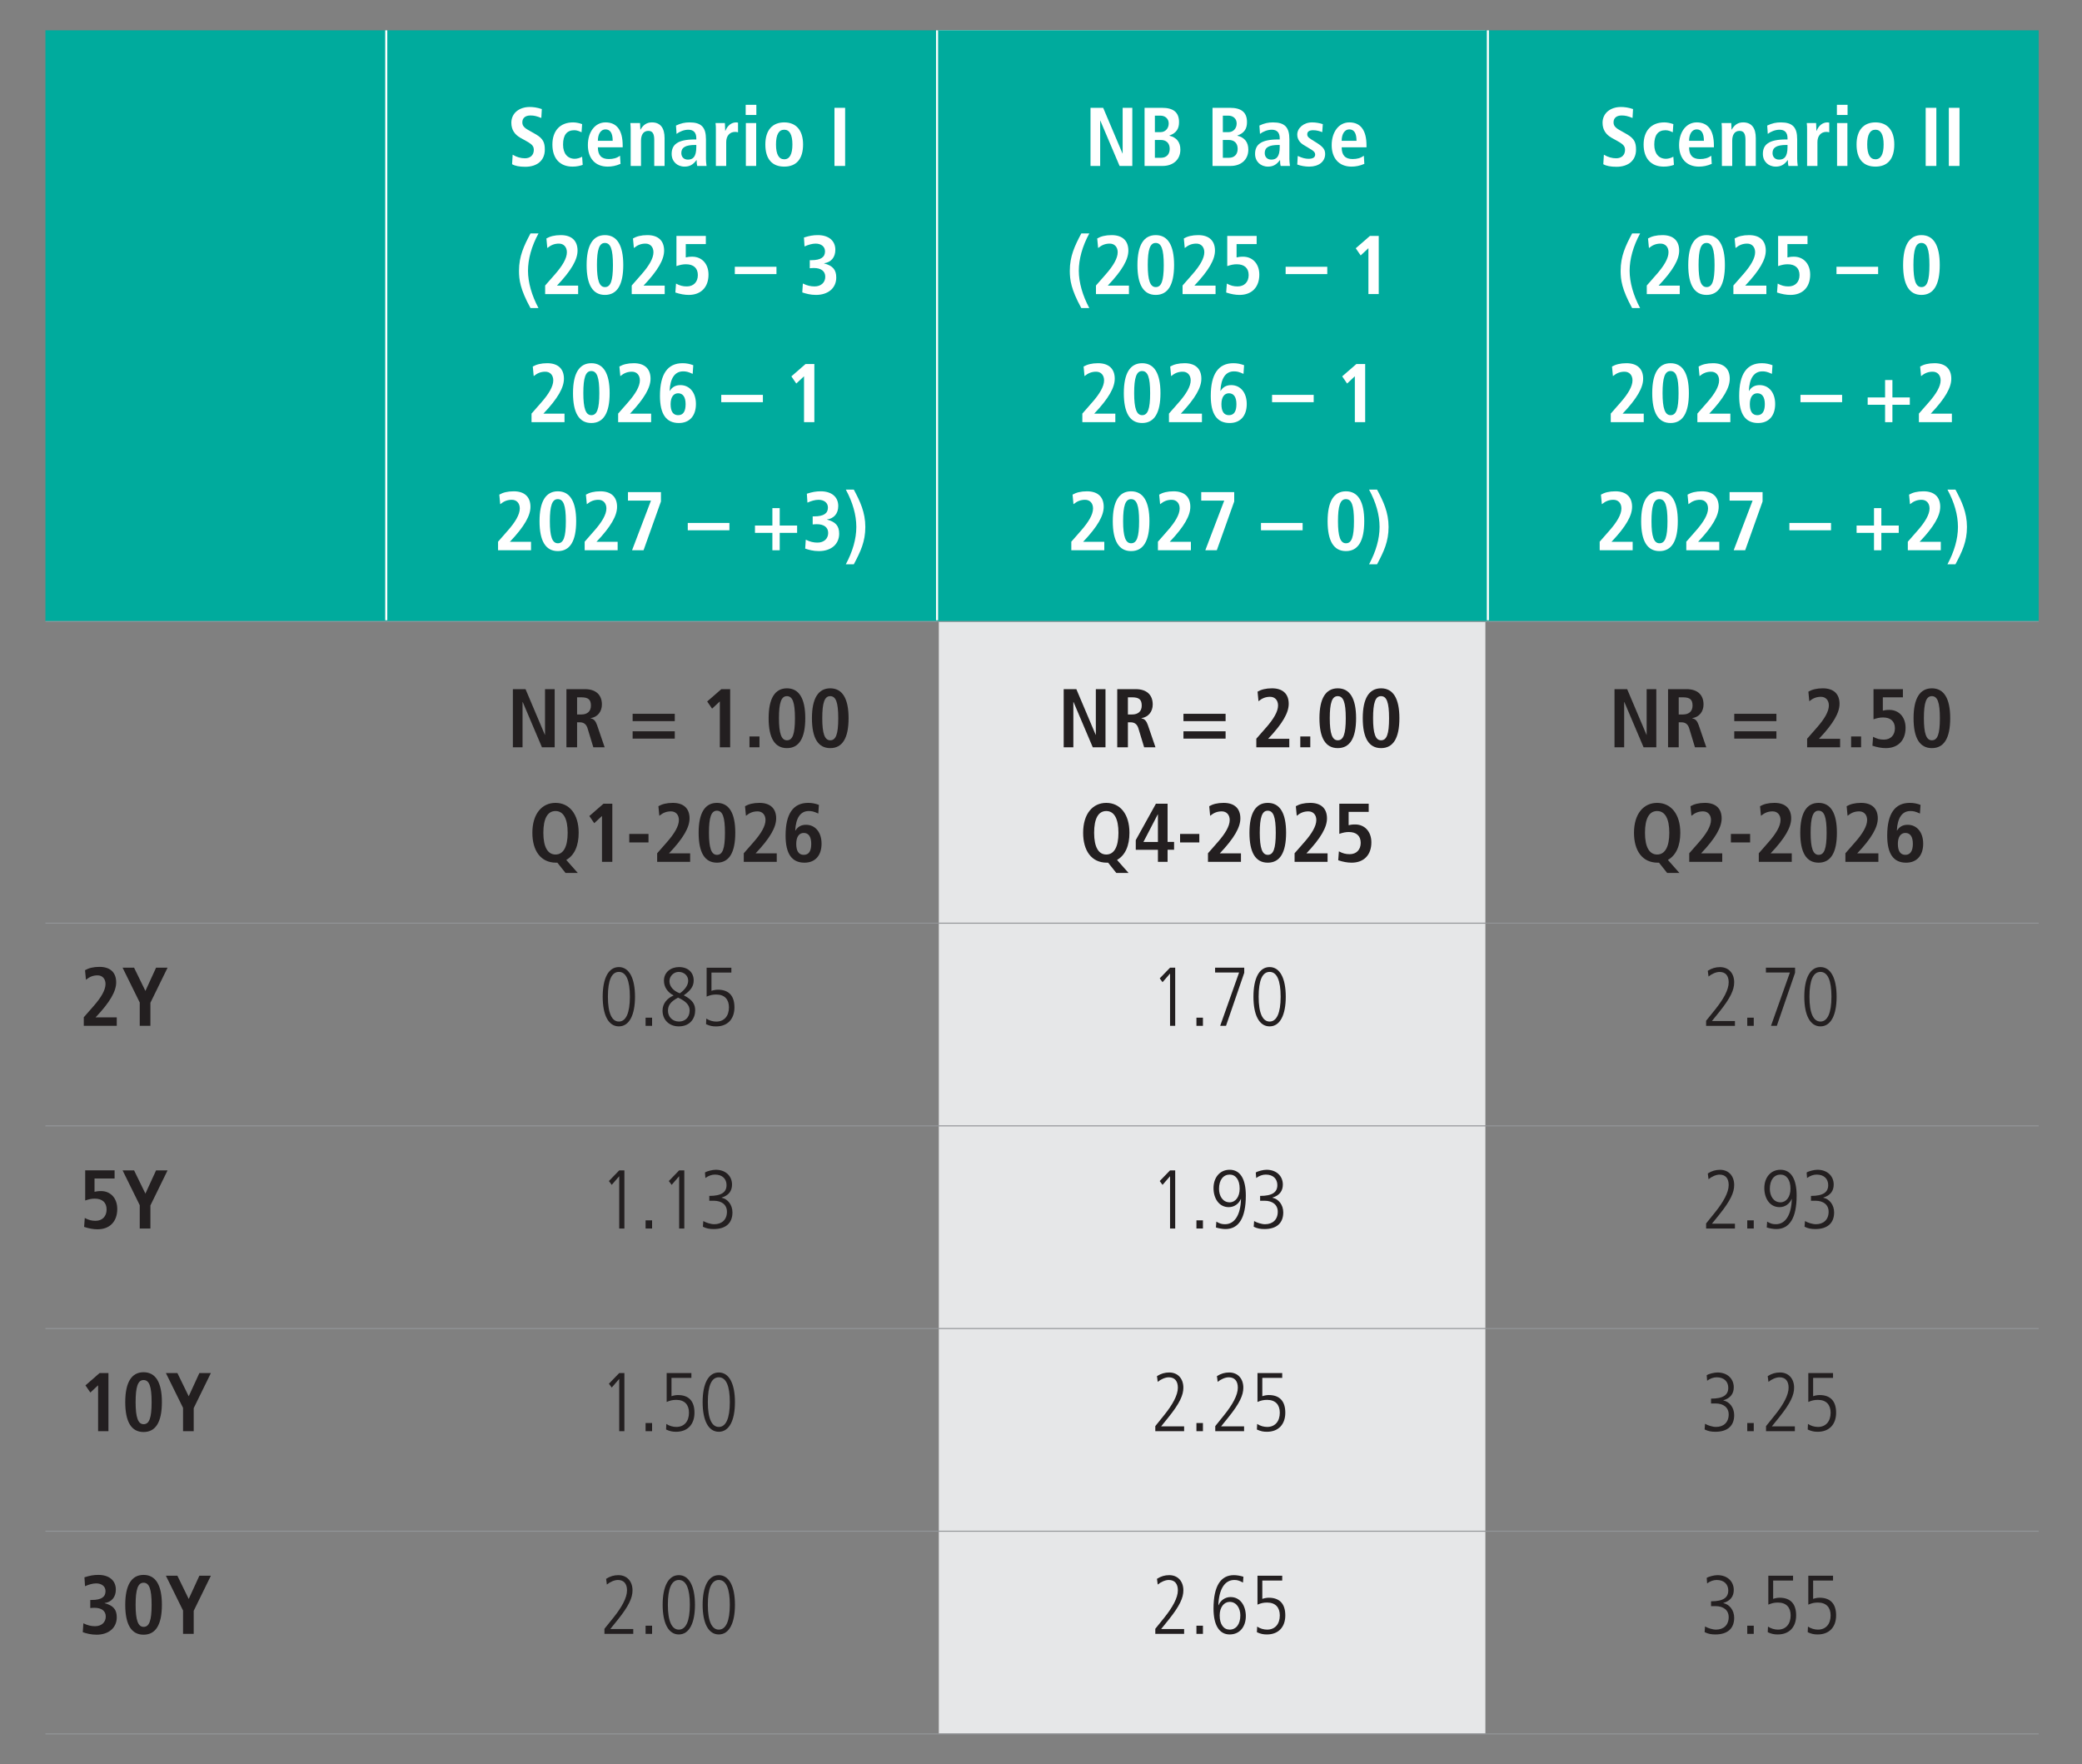 <?xml version="1.0" encoding="UTF-8"?>
<svg id="Top" xmlns="http://www.w3.org/2000/svg" version="1.1" viewBox="0 0 500 423.65">
  <rect x="0" y="0" width="500" height="423.65" fill="#808080" stroke="none"/>
  <!-- Generator: Adobe Illustrator 29.5.1, SVG Export Plug-In . SVG Version: 2.1.0 Build 141)  -->
  <defs>
    <style>
      .st0 {
        fill: #231f20;
      }

      .st1 {
        fill: #fff;
      }

      .st2 {
        stroke: #fff;
        stroke-width: .5px;
      }

      .st2, .st3 {
        fill: none;
        stroke-miterlimit: 10;
      }

      .st3 {
        stroke: #939598;
        stroke-width: .25px;
      }

      .st4 {
        fill: #e6e7e8;
      }

      .st5 {
        fill: #00ab9d;
      }
    </style>
  </defs>
  <rect class="st4" x="225.46" y="7.28" width="131.26" height="409.05"/>
  <path class="st5" d="M357.32,7.28h132.28v141.96h-132.28V7.28ZM225.04,7.28h132.28v141.96h-132.28V7.28ZM92.76,7.28h132.28v141.96H92.76V7.28ZM10.91,7.28h81.86v141.96H10.91V7.28Z"/>
  <line class="st3" x1="10.91" y1="221.69" x2="92.76" y2="221.69"/>
  <line class="st3" x1="92.76" y1="221.69" x2="225.04" y2="221.69"/>
  <line class="st3" x1="225.04" y1="221.69" x2="357.32" y2="221.69"/>
  <line class="st3" x1="357.32" y1="221.69" x2="489.6" y2="221.69"/>
  <line class="st3" x1="10.91" y1="270.36" x2="92.76" y2="270.36"/>
  <line class="st3" x1="92.76" y1="270.36" x2="225.04" y2="270.36"/>
  <line class="st3" x1="225.04" y1="270.36" x2="357.32" y2="270.36"/>
  <line class="st3" x1="357.32" y1="270.36" x2="489.6" y2="270.36"/>
  <line class="st3" x1="10.91" y1="319.03" x2="92.76" y2="319.03"/>
  <line class="st3" x1="92.76" y1="319.03" x2="225.04" y2="319.03"/>
  <line class="st3" x1="225.04" y1="319.03" x2="357.32" y2="319.03"/>
  <line class="st3" x1="357.32" y1="319.03" x2="489.6" y2="319.03"/>
  <line class="st3" x1="10.91" y1="367.7" x2="92.76" y2="367.7"/>
  <line class="st3" x1="92.76" y1="367.7" x2="225.04" y2="367.7"/>
  <line class="st3" x1="225.04" y1="367.7" x2="357.32" y2="367.7"/>
  <line class="st3" x1="357.32" y1="367.7" x2="489.6" y2="367.7"/>
  <line class="st3" x1="10.91" y1="416.37" x2="92.76" y2="416.37"/>
  <line class="st3" x1="92.76" y1="416.37" x2="225.04" y2="416.37"/>
  <line class="st3" x1="225.04" y1="416.37" x2="357.32" y2="416.37"/>
  <line class="st3" x1="357.32" y1="416.37" x2="489.6" y2="416.37"/>
  <line class="st2" x1="92.76" y1="148.95" x2="92.76" y2="7.28"/>
  <line class="st2" x1="225.04" y1="148.95" x2="225.04" y2="7.28"/>
  <line class="st2" x1="357.32" y1="148.95" x2="357.32" y2="7.28"/>
  <line class="st3" x1="10.91" y1="149.24" x2="92.76" y2="149.24"/>
  <line class="st3" x1="92.76" y1="149.24" x2="225.04" y2="149.24"/>
  <line class="st3" x1="225.04" y1="149.24" x2="357.32" y2="149.24"/>
  <line class="st3" x1="357.32" y1="149.24" x2="489.6" y2="149.24"/>
  <g>
    <path class="st1" d="M123.12,37.15c.94.58,1.96.86,2.94.86,1.32,0,2.14-.78,2.14-2.04s-.96-1.6-3.26-2.9c-1.28-.74-2.14-1.86-2.14-3.58,0-2.36,1.94-3.8,4.42-3.8.82,0,1.78.12,2.9.5l-.12,2.14c-1.14-.46-1.76-.6-2.62-.6-1.22,0-1.94.62-1.94,1.64,0,1.4,1.3,1.7,3.34,2.94,1.68,1.02,2.06,1.96,2.06,3.62,0,2.56-1.8,4.12-4.7,4.12-1.38,0-2.46-.2-3.16-.62l.14-2.28Z"/>
    <path class="st1" d="M139.94,39.59c-.64.24-1.48.42-2.44.42-3.1,0-4.84-2.02-4.84-5.3s1.82-5.32,4.98-5.32c.7,0,1.54.18,2.16.42l-.14,1.96c-.48-.24-1.08-.5-1.74-.5-1.78,0-2.7,1.14-2.7,3.46,0,2.14,1.08,3.4,2.82,3.4.54,0,1.3-.22,1.76-.5l.14,1.96Z"/>
    <path class="st1" d="M149.02,39.35c-1.1.48-2.1.66-3.08.66-3.02,0-4.76-2.02-4.76-5.16s1.7-5.46,4.24-5.46c2.7,0,4.12,1.88,4.12,5.56v.42h-5.96c0,1.94.88,2.82,2.62,2.82,1.06,0,1.94-.22,2.7-.8l.12,1.96ZM147.14,33.81c0-1.8-.56-2.74-1.74-2.74-1.06,0-1.82,1.04-1.82,2.74h3.56Z"/>
    <path class="st1" d="M157.12,39.85v-6.26c0-1.44-.38-2.16-1.42-2.16-1.18,0-1.76.94-1.76,2.36v6.06h-2.48v-8.76c0-.34-.02-1.06-.08-1.54h2.32l.02.28c.02.22.06,1,.06,1.3h.04c.66-1.18,1.54-1.74,2.74-1.74,2.08,0,3.04,1.4,3.04,3.78v6.68h-2.48Z"/>
    <path class="st1" d="M167.44,39.85c-.1-.38-.14-.74-.14-1.4h-.04c-.82,1.12-1.68,1.56-2.86,1.56-1.8,0-3.1-1.26-3.1-3.04,0-2.22,1.38-3.48,5.52-3.48h.4v-.28c0-1.42-.7-2.06-1.92-2.06-1,0-2.1.44-2.82,1l-.14-2c1.2-.56,2.12-.76,3.26-.76,2.82,0,3.94,1.16,3.94,4.04v4.72c0,.42.04,1.04.14,1.7h-2.24ZM167.22,34.81h-.26c-2.32,0-3.34.58-3.34,1.94,0,.94.6,1.58,1.58,1.58,1.2,0,2.02-.64,2.02-3.04v-.48Z"/>
    <path class="st1" d="M171.92,39.85v-8.78c0-.3,0-1.04-.08-1.52h2.24l.02.34c.02.34.06,1.2.06,1.54h.04c.5-1.3,1.48-2.04,2.62-2.04.08,0,.28.02.42.06v2.32c-.24-.06-.46-.1-.7-.1-1.28,0-2.14.94-2.14,2.46v5.72h-2.48Z"/>
    <path class="st1" d="M179.08,27.61v-2.44h2.56v2.44h-2.56ZM179.12,39.85v-10.3h2.48v10.3h-2.48Z"/>
    <path class="st1" d="M183.8,34.69c0-3.5,1.76-5.3,4.54-5.3s4.52,1.82,4.52,5.3-1.6,5.32-4.52,5.32-4.54-1.82-4.54-5.32ZM190.3,34.69c0-2.32-.66-3.54-1.96-3.54s-1.98,1.16-1.98,3.54.68,3.56,1.98,3.56,1.96-1.22,1.96-3.56Z"/>
    <path class="st1" d="M200.4,39.85v-13.96h2.56v13.96h-2.56Z"/>
  </g>
  <g>
    <path class="st1" d="M127.4,73.98c-2.48-4.52-2.76-6.8-2.76-8.96,0-3.5,1.18-5.98,2.76-8.96h1.92c-1.66,3.04-2.52,6.18-2.52,8.96s.9,5.94,2.52,8.96h-1.92Z"/>
    <path class="st1" d="M130.92,70.62v-2.06l2.42-2.76c1.68-1.92,2.8-3.74,2.8-5.22,0-1.28-.78-2.08-1.9-2.08-1.06,0-1.9.32-2.8,1.06l-.22-2.3c.86-.5,1.98-.8,3.46-.8,2.66,0,4.02,1.4,4.02,3.72,0,2.1-1.42,4.7-4.94,8.4h5.08v2.04h-7.92Z"/>
    <path class="st1" d="M140.88,63.64c0-4.74,1.5-7.18,4.4-7.18s4.4,2.44,4.4,7.18-1.46,7.18-4.4,7.18-4.4-2.44-4.4-7.18ZM147.2,63.64c0-3.84-.58-5.3-1.94-5.3s-1.9,1.62-1.9,5.3.58,5.3,1.92,5.3,1.92-1.44,1.92-5.3Z"/>
    <path class="st1" d="M151.71,70.62v-2.06l2.42-2.76c1.68-1.92,2.8-3.74,2.8-5.22,0-1.28-.78-2.08-1.9-2.08-1.06,0-1.9.32-2.8,1.06l-.22-2.3c.86-.5,1.98-.8,3.46-.8,2.66,0,4.02,1.4,4.02,3.72,0,2.1-1.42,4.7-4.94,8.4h5.08v2.04h-7.92Z"/>
    <path class="st1" d="M162.35,68.1c.94.5,1.64.68,2.6.68,1.6,0,2.64-1.06,2.64-2.72s-1.02-2.6-2.84-2.6c-.74,0-1.36.12-2.3.44v-7.24h7.06v1.96h-4.82v3.2c.38-.1.86-.18,1.56-.18,2.3,0,3.9,1.72,3.9,4.3,0,3.02-1.8,4.88-4.74,4.88-1.02,0-2.1-.2-3.22-.58l.16-2.14Z"/>
    <path class="st1" d="M176.47,65.82v-1.76h10v1.76h-10Z"/>
    <path class="st1" d="M192.81,68.08c1.04.52,1.92.7,2.82.7,1.54,0,2.56-.94,2.56-2.32s-1.06-2.1-2.72-2.1c-.28,0-.68.02-1,.06v-1.94h.36c2.38,0,3.3-.78,3.3-2.12,0-1.18-.96-1.86-2.26-1.86-.82,0-1.78.28-2.66.68l-.14-2.14c1.3-.42,2.22-.58,3.34-.58,2.58,0,4.2,1.34,4.2,3.52,0,1.84-1.04,3-2.7,3.24v.04c2.12.54,2.92,1.56,2.92,3.38,0,2.56-1.98,4.18-4.86,4.18-1.34,0-2.42-.3-3.3-.6l.14-2.14Z"/>
  </g>
  <g>
    <path class="st1" d="M127.65,101.38v-2.06l2.42-2.76c1.68-1.92,2.8-3.74,2.8-5.22,0-1.28-.78-2.08-1.9-2.08-1.06,0-1.9.32-2.8,1.06l-.22-2.3c.86-.5,1.98-.8,3.46-.8,2.66,0,4.02,1.4,4.02,3.72,0,2.1-1.42,4.7-4.94,8.4h5.08v2.04h-7.92Z"/>
    <path class="st1" d="M137.61,94.4c0-4.74,1.5-7.18,4.4-7.18s4.4,2.44,4.4,7.18-1.46,7.18-4.4,7.18-4.4-2.44-4.4-7.18ZM143.93,94.4c0-3.84-.58-5.3-1.94-5.3s-1.9,1.62-1.9,5.3.58,5.3,1.92,5.3,1.92-1.44,1.92-5.3Z"/>
    <path class="st1" d="M148.45,101.38v-2.06l2.42-2.76c1.68-1.92,2.8-3.74,2.8-5.22,0-1.28-.78-2.08-1.9-2.08-1.06,0-1.9.32-2.8,1.06l-.22-2.3c.86-.5,1.98-.8,3.46-.8,2.66,0,4.02,1.4,4.02,3.72,0,2.1-1.42,4.7-4.94,8.4h5.08v2.04h-7.92Z"/>
    <path class="st1" d="M160.85,93.88c.58-.94,1.38-1.4,2.56-1.4,2.14,0,3.72,1.72,3.72,4.54s-1.52,4.56-4.1,4.56c-3.02,0-4.54-2.1-4.54-6.52,0-5.2,1.82-7.84,5.42-7.84.94,0,1.72.16,2.58.48l-.14,2.08c-1.14-.52-1.6-.6-2.3-.6-2,0-3.1,1.68-3.24,4.66l.04.04ZM164.65,97.06c0-1.66-.6-2.62-1.8-2.62-1.1,0-1.8.92-1.8,2.62s.58,2.64,1.8,2.64c1.28,0,1.8-.98,1.8-2.64Z"/>
    <path class="st1" d="M173.21,96.58v-1.76h10v1.76h-10Z"/>
    <path class="st1" d="M193.09,101.38v-11.02l-1.86,1.74-1.18-1.72,3.4-2.96h2.12v13.96h-2.48Z"/>
  </g>
  <g>
    <path class="st1" d="M119.61,132.14v-2.06l2.42-2.76c1.68-1.92,2.8-3.74,2.8-5.22,0-1.28-.78-2.08-1.9-2.08-1.06,0-1.9.32-2.8,1.06l-.22-2.3c.86-.5,1.98-.8,3.46-.8,2.66,0,4.02,1.4,4.02,3.72,0,2.1-1.42,4.7-4.94,8.4h5.08v2.04h-7.92Z"/>
    <path class="st1" d="M129.57,125.16c0-4.74,1.5-7.18,4.4-7.18s4.4,2.44,4.4,7.18-1.46,7.18-4.4,7.18-4.4-2.44-4.4-7.18ZM135.89,125.16c0-3.84-.58-5.3-1.94-5.3s-1.9,1.62-1.9,5.3.58,5.3,1.92,5.3,1.92-1.44,1.92-5.3Z"/>
    <path class="st1" d="M140.41,132.14v-2.06l2.42-2.76c1.68-1.92,2.8-3.74,2.8-5.22,0-1.28-.78-2.08-1.9-2.08-1.06,0-1.9.32-2.8,1.06l-.22-2.3c.86-.5,1.98-.8,3.46-.8,2.66,0,4.02,1.4,4.02,3.72,0,2.1-1.42,4.7-4.94,8.4h5.08v2.04h-7.92Z"/>
    <path class="st1" d="M151.79,132.14l4.54-11.92h-5.52v-2.04h7.92v2.24l-4.18,11.72h-2.76Z"/>
    <path class="st1" d="M165.17,127.34v-1.76h10v1.76h-10Z"/>
    <path class="st1" d="M185.49,132.14v-4.18h-4.18v-1.76h4.18v-4.18h1.76v4.18h4.18v1.76h-4.18v4.18h-1.76Z"/>
    <path class="st1" d="M193.51,129.6c1.04.52,1.92.7,2.82.7,1.54,0,2.56-.94,2.56-2.32s-1.06-2.1-2.72-2.1c-.28,0-.68.02-1,.06v-1.94h.36c2.38,0,3.3-.78,3.3-2.12,0-1.18-.96-1.86-2.26-1.86-.82,0-1.78.28-2.66.68l-.14-2.14c1.3-.42,2.22-.58,3.34-.58,2.58,0,4.2,1.34,4.2,3.52,0,1.84-1.04,3-2.7,3.24v.04c2.12.54,2.92,1.56,2.92,3.38,0,2.56-1.98,4.18-4.86,4.18-1.34,0-2.42-.3-3.3-.6l.14-2.14Z"/>
    <path class="st1" d="M203.13,135.5c1.62-3.02,2.52-6.06,2.52-8.96s-.88-5.94-2.52-8.96h1.92c1.5,2.8,2.76,5.44,2.76,8.96s-1.14,5.9-2.76,8.96h-1.92Z"/>
  </g>
  <g>
    <path class="st1" d="M268.87,39.85l-4.62-10.88h-.04v10.88h-2.32v-13.96h3.04l4.64,10.96h.04v-10.96h2.32v13.96h-3.06Z"/>
    <path class="st1" d="M274.87,39.85v-13.96h4.18c2.72,0,4.1,1.06,4.1,3.44,0,1.52-.58,2.6-2.32,3.22v.04c1.74.4,2.64,1.56,2.64,3.34,0,2.48-1.82,3.92-4.26,3.92h-4.34ZM278.73,31.73c1.06,0,1.94-.82,1.94-2.08,0-1.16-.86-1.88-2-1.88h-1.32v3.96h1.38ZM278.83,37.89c1.26,0,2.08-.8,2.08-2.14,0-1.42-.86-2.14-2.14-2.14h-1.42v4.28h1.48Z"/>
    <path class="st1" d="M291.19,39.85v-13.96h4.18c2.72,0,4.1,1.06,4.1,3.44,0,1.52-.58,2.6-2.32,3.22v.04c1.74.4,2.64,1.56,2.64,3.34,0,2.48-1.82,3.92-4.26,3.92h-4.34ZM295.05,31.73c1.06,0,1.94-.82,1.94-2.08,0-1.16-.86-1.88-2-1.88h-1.32v3.96h1.38ZM295.15,37.89c1.26,0,2.08-.8,2.08-2.14,0-1.42-.86-2.14-2.14-2.14h-1.42v4.28h1.48Z"/>
    <path class="st1" d="M307.55,39.85c-.1-.38-.14-.74-.14-1.4h-.04c-.82,1.12-1.68,1.56-2.86,1.56-1.8,0-3.1-1.26-3.1-3.04,0-2.22,1.38-3.48,5.52-3.48h.4v-.28c0-1.42-.7-2.06-1.92-2.06-1,0-2.1.44-2.82,1l-.14-2c1.2-.56,2.12-.76,3.26-.76,2.82,0,3.94,1.16,3.94,4.04v4.72c0,.42.04,1.04.14,1.7h-2.24ZM307.33,34.81h-.26c-2.32,0-3.34.58-3.34,1.94,0,.94.6,1.58,1.58,1.58,1.2,0,2.02-.64,2.02-3.04v-.48Z"/>
    <path class="st1" d="M311.66,37.45c1.1.5,1.84.68,2.58.68,1.06,0,1.6-.32,1.6-1.02,0-.84-.88-1.12-2.84-2.34-.64-.4-1.46-1.18-1.46-2.44,0-1.58,1.54-2.94,3.56-2.94.88,0,1.8.16,2.58.42l-.14,1.92c-.64-.24-1.3-.46-2.16-.46-1.04,0-1.44.38-1.44,1s.48.92,1.66,1.64c1.94,1.18,2.64,1.8,2.64,3.06,0,1.84-1.52,3.04-3.84,3.04-1,0-2.06-.2-2.86-.5l.12-2.06Z"/>
    <path class="st1" d="M327.65,39.35c-1.1.48-2.1.66-3.08.66-3.02,0-4.76-2.02-4.76-5.16s1.7-5.46,4.24-5.46c2.7,0,4.12,1.88,4.12,5.56v.42h-5.96c0,1.94.88,2.82,2.62,2.82,1.06,0,1.94-.22,2.7-.8l.12,1.96ZM325.77,33.81c0-1.8-.56-2.74-1.74-2.74-1.06,0-1.82,1.04-1.82,2.74h3.56Z"/>
  </g>
  <g>
    <path class="st1" d="M259.68,73.98c-2.48-4.52-2.76-6.8-2.76-8.96,0-3.5,1.18-5.98,2.76-8.96h1.92c-1.66,3.04-2.52,6.18-2.52,8.96s.9,5.94,2.52,8.96h-1.92Z"/>
    <path class="st1" d="M263.2,70.62v-2.06l2.42-2.76c1.68-1.92,2.8-3.74,2.8-5.22,0-1.28-.78-2.08-1.9-2.08-1.06,0-1.9.32-2.8,1.06l-.22-2.3c.86-.5,1.98-.8,3.46-.8,2.66,0,4.02,1.4,4.02,3.72,0,2.1-1.42,4.7-4.94,8.4h5.08v2.04h-7.92Z"/>
    <path class="st1" d="M273.16,63.64c0-4.74,1.5-7.18,4.4-7.18s4.4,2.44,4.4,7.18-1.46,7.18-4.4,7.18-4.4-2.44-4.4-7.18ZM279.48,63.64c0-3.84-.58-5.3-1.94-5.3s-1.9,1.62-1.9,5.3.58,5.3,1.92,5.3,1.92-1.44,1.92-5.3Z"/>
    <path class="st1" d="M284,70.62v-2.06l2.42-2.76c1.68-1.92,2.8-3.74,2.8-5.22,0-1.28-.78-2.08-1.9-2.08-1.06,0-1.9.32-2.8,1.06l-.22-2.3c.86-.5,1.98-.8,3.46-.8,2.66,0,4.02,1.4,4.02,3.72,0,2.1-1.42,4.7-4.94,8.4h5.08v2.04h-7.92Z"/>
    <path class="st1" d="M294.63,68.1c.94.5,1.64.68,2.6.68,1.6,0,2.64-1.06,2.64-2.72s-1.02-2.6-2.84-2.6c-.74,0-1.36.12-2.3.44v-7.24h7.06v1.96h-4.82v3.2c.38-.1.86-.18,1.56-.18,2.3,0,3.9,1.72,3.9,4.3,0,3.02-1.8,4.88-4.74,4.88-1.02,0-2.1-.2-3.22-.58l.16-2.14Z"/>
    <path class="st1" d="M308.75,65.82v-1.76h10v1.76h-10Z"/>
    <path class="st1" d="M328.63,70.62v-11.02l-1.86,1.74-1.18-1.72,3.4-2.96h2.12v13.96h-2.48Z"/>
  </g>
  <g>
    <path class="st1" d="M259.93,101.38v-2.06l2.42-2.76c1.68-1.92,2.8-3.74,2.8-5.22,0-1.28-.78-2.08-1.9-2.08-1.06,0-1.9.32-2.8,1.06l-.22-2.3c.86-.5,1.98-.8,3.46-.8,2.66,0,4.02,1.4,4.02,3.72,0,2.1-1.42,4.7-4.94,8.4h5.08v2.04h-7.92Z"/>
    <path class="st1" d="M269.89,94.4c0-4.74,1.5-7.18,4.4-7.18s4.4,2.44,4.4,7.18-1.46,7.18-4.4,7.18-4.4-2.44-4.4-7.18ZM276.21,94.4c0-3.84-.58-5.3-1.94-5.3s-1.9,1.62-1.9,5.3.58,5.3,1.92,5.3,1.92-1.44,1.92-5.3Z"/>
    <path class="st1" d="M280.73,101.38v-2.06l2.42-2.76c1.68-1.92,2.8-3.74,2.8-5.22,0-1.28-.78-2.08-1.9-2.08-1.06,0-1.9.32-2.8,1.06l-.22-2.3c.86-.5,1.98-.8,3.46-.8,2.66,0,4.02,1.4,4.02,3.72,0,2.1-1.42,4.7-4.94,8.4h5.08v2.04h-7.92Z"/>
    <path class="st1" d="M293.13,93.88c.58-.94,1.38-1.4,2.56-1.4,2.14,0,3.72,1.72,3.72,4.54s-1.52,4.56-4.1,4.56c-3.02,0-4.54-2.1-4.54-6.52,0-5.2,1.82-7.84,5.42-7.84.94,0,1.72.16,2.58.48l-.14,2.08c-1.14-.52-1.6-.6-2.3-.6-2,0-3.1,1.68-3.24,4.66l.04.04ZM296.93,97.06c0-1.66-.6-2.62-1.8-2.62-1.1,0-1.8.92-1.8,2.62s.58,2.64,1.8,2.64c1.28,0,1.8-.98,1.8-2.64Z"/>
    <path class="st1" d="M305.49,96.58v-1.76h10v1.76h-10Z"/>
    <path class="st1" d="M325.37,101.38v-11.02l-1.86,1.74-1.18-1.72,3.4-2.96h2.12v13.96h-2.48Z"/>
  </g>
  <g>
    <path class="st1" d="M257.28,132.14v-2.06l2.42-2.76c1.68-1.92,2.8-3.74,2.8-5.22,0-1.28-.78-2.08-1.9-2.08-1.06,0-1.9.32-2.8,1.06l-.22-2.3c.86-.5,1.98-.8,3.46-.8,2.66,0,4.02,1.4,4.02,3.72,0,2.1-1.42,4.7-4.94,8.4h5.08v2.04h-7.92Z"/>
    <path class="st1" d="M267.24,125.16c0-4.74,1.5-7.18,4.4-7.18s4.4,2.44,4.4,7.18-1.46,7.18-4.4,7.18-4.4-2.44-4.4-7.18ZM273.56,125.16c0-3.84-.58-5.3-1.94-5.3s-1.9,1.62-1.9,5.3.58,5.3,1.92,5.3,1.92-1.44,1.92-5.3Z"/>
    <path class="st1" d="M278.08,132.14v-2.06l2.42-2.76c1.68-1.92,2.8-3.74,2.8-5.22,0-1.28-.78-2.08-1.9-2.08-1.06,0-1.9.32-2.8,1.06l-.22-2.3c.86-.5,1.98-.8,3.46-.8,2.66,0,4.02,1.4,4.02,3.72,0,2.1-1.42,4.7-4.94,8.4h5.08v2.04h-7.92Z"/>
    <path class="st1" d="M289.46,132.14l4.54-11.92h-5.52v-2.04h7.92v2.24l-4.18,11.72h-2.76Z"/>
    <path class="st1" d="M302.83,127.34v-1.76h10v1.76h-10Z"/>
    <path class="st1" d="M318.83,125.16c0-4.74,1.5-7.18,4.4-7.18s4.4,2.44,4.4,7.18-1.46,7.18-4.4,7.18-4.4-2.44-4.4-7.18ZM325.16,125.16c0-3.84-.58-5.3-1.94-5.3s-1.9,1.62-1.9,5.3.58,5.3,1.92,5.3,1.92-1.44,1.92-5.3Z"/>
    <path class="st1" d="M328.79,135.5c1.62-3.02,2.52-6.06,2.52-8.96s-.88-5.94-2.52-8.96h1.92c1.5,2.8,2.76,5.44,2.76,8.96s-1.14,5.9-2.76,8.96h-1.92Z"/>
  </g>
  <g>
    <path class="st1" d="M385.18,37.15c.94.58,1.96.86,2.94.86,1.32,0,2.14-.78,2.14-2.04s-.96-1.6-3.26-2.9c-1.28-.74-2.14-1.86-2.14-3.58,0-2.36,1.94-3.8,4.42-3.8.82,0,1.78.12,2.9.5l-.12,2.14c-1.14-.46-1.76-.6-2.62-.6-1.22,0-1.94.62-1.94,1.64,0,1.4,1.3,1.7,3.34,2.94,1.68,1.02,2.06,1.96,2.06,3.62,0,2.56-1.8,4.12-4.7,4.12-1.38,0-2.46-.2-3.16-.62l.14-2.28Z"/>
    <path class="st1" d="M402,39.59c-.64.24-1.48.42-2.44.42-3.1,0-4.84-2.02-4.84-5.3s1.82-5.32,4.98-5.32c.7,0,1.54.18,2.16.42l-.14,1.96c-.48-.24-1.08-.5-1.74-.5-1.78,0-2.7,1.14-2.7,3.46,0,2.14,1.08,3.4,2.82,3.4.54,0,1.3-.22,1.76-.5l.14,1.96Z"/>
    <path class="st1" d="M411.08,39.35c-1.1.48-2.1.66-3.08.66-3.02,0-4.76-2.02-4.76-5.16s1.7-5.46,4.24-5.46c2.7,0,4.12,1.88,4.12,5.56v.42h-5.96c0,1.94.88,2.82,2.62,2.82,1.06,0,1.94-.22,2.7-.8l.12,1.96ZM409.2,33.81c0-1.8-.56-2.74-1.74-2.74-1.06,0-1.82,1.04-1.82,2.74h3.56Z"/>
    <path class="st1" d="M419.18,39.85v-6.26c0-1.44-.38-2.16-1.42-2.16-1.18,0-1.76.94-1.76,2.36v6.06h-2.48v-8.76c0-.34-.02-1.06-.08-1.54h2.32l.02.28c.02.22.06,1,.06,1.3h.04c.66-1.18,1.54-1.74,2.74-1.74,2.08,0,3.04,1.4,3.04,3.78v6.68h-2.48Z"/>
    <path class="st1" d="M429.5,39.85c-.1-.38-.14-.74-.14-1.4h-.04c-.82,1.12-1.68,1.56-2.86,1.56-1.8,0-3.1-1.26-3.1-3.04,0-2.22,1.38-3.48,5.52-3.48h.4v-.28c0-1.42-.7-2.06-1.92-2.06-1,0-2.1.44-2.82,1l-.14-2c1.2-.56,2.12-.76,3.26-.76,2.82,0,3.94,1.16,3.94,4.04v4.72c0,.42.04,1.04.14,1.7h-2.24ZM429.28,34.81h-.26c-2.32,0-3.34.58-3.34,1.94,0,.94.6,1.58,1.58,1.58,1.2,0,2.02-.64,2.02-3.04v-.48Z"/>
    <path class="st1" d="M433.98,39.85v-8.78c0-.3,0-1.04-.08-1.52h2.24l.02.34c.02.34.06,1.2.06,1.54h.04c.5-1.3,1.48-2.04,2.62-2.04.08,0,.28.02.42.06v2.32c-.24-.06-.46-.1-.7-.1-1.28,0-2.14.94-2.14,2.46v5.72h-2.48Z"/>
    <path class="st1" d="M441.14,27.61v-2.44h2.56v2.44h-2.56ZM441.18,39.85v-10.3h2.48v10.3h-2.48Z"/>
    <path class="st1" d="M445.86,34.69c0-3.5,1.76-5.3,4.54-5.3s4.52,1.82,4.52,5.3-1.6,5.32-4.52,5.32-4.54-1.82-4.54-5.32ZM452.36,34.69c0-2.32-.66-3.54-1.96-3.54s-1.98,1.16-1.98,3.54.68,3.56,1.98,3.56,1.96-1.22,1.96-3.56Z"/>
    <path class="st1" d="M462.46,39.85v-13.96h2.56v13.96h-2.56Z"/>
    <path class="st1" d="M468.02,39.85v-13.96h2.56v13.96h-2.56Z"/>
  </g>
  <g>
    <path class="st1" d="M391.96,73.98c-2.48-4.52-2.76-6.8-2.76-8.96,0-3.5,1.18-5.98,2.76-8.96h1.92c-1.66,3.04-2.52,6.18-2.52,8.96s.9,5.94,2.52,8.96h-1.92Z"/>
    <path class="st1" d="M395.48,70.62v-2.06l2.42-2.76c1.68-1.92,2.8-3.74,2.8-5.22,0-1.28-.78-2.08-1.9-2.08-1.06,0-1.9.32-2.8,1.06l-.22-2.3c.86-.5,1.98-.8,3.46-.8,2.66,0,4.02,1.4,4.02,3.72,0,2.1-1.42,4.7-4.94,8.4h5.08v2.04h-7.92Z"/>
    <path class="st1" d="M405.44,63.64c0-4.74,1.5-7.18,4.4-7.18s4.4,2.44,4.4,7.18-1.46,7.18-4.4,7.18-4.4-2.44-4.4-7.18ZM411.76,63.64c0-3.84-.58-5.3-1.94-5.3s-1.9,1.62-1.9,5.3.58,5.3,1.92,5.3,1.92-1.44,1.92-5.3Z"/>
    <path class="st1" d="M416.28,70.62v-2.06l2.42-2.76c1.68-1.92,2.8-3.74,2.8-5.22,0-1.28-.78-2.08-1.9-2.08-1.06,0-1.9.32-2.8,1.06l-.22-2.3c.86-.5,1.98-.8,3.46-.8,2.66,0,4.02,1.4,4.02,3.72,0,2.1-1.42,4.7-4.94,8.4h5.08v2.04h-7.92Z"/>
    <path class="st1" d="M426.92,68.1c.94.5,1.64.68,2.6.68,1.6,0,2.64-1.06,2.64-2.72s-1.02-2.6-2.84-2.6c-.74,0-1.36.12-2.3.44v-7.24h7.06v1.96h-4.82v3.2c.38-.1.86-.18,1.56-.18,2.3,0,3.9,1.72,3.9,4.3,0,3.02-1.8,4.88-4.74,4.88-1.02,0-2.1-.2-3.22-.58l.16-2.14Z"/>
    <path class="st1" d="M441.04,65.82v-1.76h10v1.76h-10Z"/>
    <path class="st1" d="M457.04,63.64c0-4.74,1.5-7.18,4.4-7.18s4.4,2.44,4.4,7.18-1.46,7.18-4.4,7.18-4.4-2.44-4.4-7.18ZM463.36,63.64c0-3.84-.58-5.3-1.94-5.3s-1.9,1.62-1.9,5.3.58,5.3,1.92,5.3,1.92-1.44,1.92-5.3Z"/>
  </g>
  <g>
    <path class="st1" d="M386.83,101.38v-2.06l2.42-2.76c1.68-1.92,2.8-3.74,2.8-5.22,0-1.28-.78-2.08-1.9-2.08-1.06,0-1.9.32-2.8,1.06l-.22-2.3c.86-.5,1.98-.8,3.46-.8,2.66,0,4.02,1.4,4.02,3.72,0,2.1-1.42,4.7-4.94,8.4h5.08v2.04h-7.92Z"/>
    <path class="st1" d="M396.79,94.4c0-4.74,1.5-7.18,4.4-7.18s4.4,2.44,4.4,7.18-1.46,7.18-4.4,7.18-4.4-2.44-4.4-7.18ZM403.11,94.4c0-3.84-.58-5.3-1.94-5.3s-1.9,1.62-1.9,5.3.58,5.3,1.92,5.3,1.92-1.44,1.92-5.3Z"/>
    <path class="st1" d="M407.63,101.38v-2.06l2.42-2.76c1.68-1.92,2.8-3.74,2.8-5.22,0-1.28-.78-2.08-1.9-2.08-1.06,0-1.9.32-2.8,1.06l-.22-2.3c.86-.5,1.98-.8,3.46-.8,2.66,0,4.02,1.4,4.02,3.72,0,2.1-1.42,4.7-4.94,8.4h5.08v2.04h-7.92Z"/>
    <path class="st1" d="M420.03,93.88c.58-.94,1.38-1.4,2.56-1.4,2.14,0,3.72,1.72,3.72,4.54s-1.52,4.56-4.1,4.56c-3.02,0-4.54-2.1-4.54-6.52,0-5.2,1.82-7.84,5.42-7.84.94,0,1.72.16,2.58.48l-.14,2.08c-1.14-.52-1.6-.6-2.3-.6-2,0-3.1,1.68-3.24,4.66l.04.04ZM423.83,97.06c0-1.66-.6-2.62-1.8-2.62-1.1,0-1.8.92-1.8,2.62s.58,2.64,1.8,2.64,1.8-.98,1.8-2.64Z"/>
    <path class="st1" d="M432.39,96.58v-1.76h10v1.76h-10Z"/>
    <path class="st1" d="M452.71,101.38v-4.18h-4.18v-1.76h4.18v-4.18h1.76v4.18h4.18v1.76h-4.18v4.18h-1.76Z"/>
    <path class="st1" d="M460.83,101.38v-2.06l2.42-2.76c1.68-1.92,2.8-3.74,2.8-5.22,0-1.28-.78-2.08-1.9-2.08-1.06,0-1.9.32-2.8,1.06l-.22-2.3c.86-.5,1.98-.8,3.46-.8,2.66,0,4.02,1.4,4.02,3.72,0,2.1-1.42,4.7-4.94,8.4h5.08v2.04h-7.92Z"/>
  </g>
  <g>
    <path class="st1" d="M384.17,132.14v-2.06l2.42-2.76c1.68-1.92,2.8-3.74,2.8-5.22,0-1.28-.78-2.08-1.9-2.08-1.06,0-1.9.32-2.8,1.06l-.22-2.3c.86-.5,1.98-.8,3.46-.8,2.66,0,4.02,1.4,4.02,3.72,0,2.1-1.42,4.7-4.94,8.4h5.08v2.04h-7.92Z"/>
    <path class="st1" d="M394.13,125.16c0-4.74,1.5-7.18,4.4-7.18s4.4,2.44,4.4,7.18-1.46,7.18-4.4,7.18-4.4-2.44-4.4-7.18ZM400.45,125.16c0-3.84-.58-5.3-1.94-5.3s-1.9,1.62-1.9,5.3.58,5.3,1.92,5.3,1.92-1.44,1.92-5.3Z"/>
    <path class="st1" d="M404.97,132.14v-2.06l2.42-2.76c1.68-1.92,2.8-3.74,2.8-5.22,0-1.28-.78-2.08-1.9-2.08-1.06,0-1.9.32-2.8,1.06l-.22-2.3c.86-.5,1.98-.8,3.46-.8,2.66,0,4.02,1.4,4.02,3.72,0,2.1-1.42,4.7-4.94,8.4h5.08v2.04h-7.92Z"/>
    <path class="st1" d="M416.35,132.14l4.54-11.92h-5.52v-2.04h7.92v2.24l-4.18,11.72h-2.76Z"/>
    <path class="st1" d="M429.73,127.34v-1.76h10v1.76h-10Z"/>
    <path class="st1" d="M450.05,132.14v-4.18h-4.18v-1.76h4.18v-4.18h1.76v4.18h4.18v1.76h-4.18v4.18h-1.76Z"/>
    <path class="st1" d="M458.17,132.14v-2.06l2.42-2.76c1.68-1.92,2.8-3.74,2.8-5.22,0-1.28-.78-2.08-1.9-2.08-1.06,0-1.9.32-2.8,1.06l-.22-2.3c.86-.5,1.98-.8,3.46-.8,2.66,0,4.02,1.4,4.02,3.72,0,2.1-1.42,4.7-4.94,8.4h5.08v2.04h-7.92Z"/>
    <path class="st1" d="M467.69,135.5c1.62-3.02,2.52-6.06,2.52-8.96s-.88-5.94-2.52-8.96h1.92c1.5,2.8,2.76,5.44,2.76,8.96s-1.14,5.9-2.76,8.96h-1.92Z"/>
  </g>
  <g>
    <path class="st0" d="M130.15,179.45l-4.62-10.88h-.04v10.88h-2.32v-13.96h3.04l4.64,10.96h.04v-10.96h2.32v13.96h-3.06Z"/>
    <path class="st0" d="M142.49,179.45l-1.38-4.54c-.22-.72-.68-1.46-1.86-1.46h-.66v6h-2.56v-13.96h4.46c2.5,0,4.06,1.28,4.06,3.68,0,1.7-1.02,3.02-2.7,3.28v.06c.74.1,1.2.64,1.54,1.62l1.82,5.32h-2.72ZM139.61,171.57c1.46,0,2.3-.78,2.3-2.12,0-1.42-.58-2-2.34-2h-.98v4.12h1.02Z"/>
    <path class="st0" d="M151.93,173.17v-1.76h10.12v1.76h-10.12ZM151.93,177.37v-1.76h10.12v1.76h-10.12Z"/>
    <path class="st0" d="M172.87,179.45v-11.02l-1.86,1.74-1.18-1.72,3.4-2.96h2.12v13.96h-2.48Z"/>
    <path class="st0" d="M179.99,179.45v-2.6h2.4v2.6h-2.4Z"/>
    <path class="st0" d="M184.59,172.47c0-4.74,1.5-7.18,4.4-7.18s4.4,2.44,4.4,7.18-1.46,7.18-4.4,7.18-4.4-2.44-4.4-7.18ZM190.91,172.47c0-3.84-.58-5.3-1.94-5.3s-1.9,1.62-1.9,5.3.58,5.3,1.92,5.3,1.92-1.44,1.92-5.3Z"/>
    <path class="st0" d="M194.99,172.47c0-4.74,1.5-7.18,4.4-7.18s4.4,2.44,4.4,7.18-1.46,7.18-4.4,7.18-4.4-2.44-4.4-7.18ZM201.31,172.47c0-3.84-.58-5.3-1.94-5.3s-1.9,1.62-1.9,5.3.58,5.3,1.92,5.3,1.92-1.44,1.92-5.3Z"/>
  </g>
  <g>
    <path class="st0" d="M135.81,209.62l-1.96-2.46h-.3c-3.74,0-5.7-2.92-5.7-7.18,0-4.56,2.3-7.18,5.56-7.18s5.56,2.62,5.56,7.18c0,3.1-1,5.4-2.98,6.52l2.76,3.12h-2.94ZM136.33,199.98c0-3.38-1.02-5.22-2.92-5.22s-2.92,1.78-2.92,5.22,1.06,5.22,2.92,5.22,2.92-1.8,2.92-5.22Z"/>
    <path class="st0" d="M144.57,206.96v-11.02l-1.86,1.74-1.18-1.72,3.4-2.96h2.12v13.96h-2.48Z"/>
    <path class="st0" d="M151.12,202.3v-2.04h4.62v2.04h-4.62Z"/>
    <path class="st0" d="M157.82,206.96v-2.06l2.42-2.76c1.68-1.92,2.8-3.74,2.8-5.22,0-1.28-.78-2.08-1.9-2.08-1.06,0-1.9.32-2.8,1.06l-.22-2.3c.86-.5,1.98-.8,3.46-.8,2.66,0,4.02,1.4,4.02,3.72,0,2.1-1.42,4.7-4.94,8.4h5.08v2.04h-7.92Z"/>
    <path class="st0" d="M167.78,199.98c0-4.74,1.5-7.18,4.4-7.18s4.4,2.44,4.4,7.18-1.46,7.18-4.4,7.18-4.4-2.44-4.4-7.18ZM174.1,199.98c0-3.84-.58-5.3-1.94-5.3s-1.9,1.62-1.9,5.3.58,5.3,1.92,5.3,1.92-1.44,1.92-5.3Z"/>
    <path class="st0" d="M178.62,206.96v-2.06l2.42-2.76c1.68-1.92,2.8-3.74,2.8-5.22,0-1.28-.78-2.08-1.9-2.08-1.06,0-1.9.32-2.8,1.06l-.22-2.3c.86-.5,1.98-.8,3.46-.8,2.66,0,4.02,1.4,4.02,3.72,0,2.1-1.42,4.7-4.94,8.4h5.08v2.04h-7.92Z"/>
    <path class="st0" d="M191.02,199.46c.58-.94,1.38-1.4,2.56-1.4,2.14,0,3.72,1.72,3.72,4.54s-1.52,4.56-4.1,4.56c-3.02,0-4.54-2.1-4.54-6.52,0-5.2,1.82-7.84,5.42-7.84.94,0,1.72.16,2.58.48l-.14,2.08c-1.14-.52-1.6-.6-2.3-.6-2,0-3.1,1.68-3.24,4.66l.04.04ZM194.82,202.64c0-1.66-.6-2.62-1.8-2.62-1.1,0-1.8.92-1.8,2.62s.58,2.64,1.8,2.64c1.28,0,1.8-.98,1.8-2.64Z"/>
  </g>
  <g>
    <path class="st0" d="M262.43,179.45l-4.62-10.88h-.04v10.88h-2.32v-13.96h3.04l4.64,10.96h.04v-10.96h2.32v13.96h-3.06Z"/>
    <path class="st0" d="M274.77,179.45l-1.38-4.54c-.22-.72-.68-1.46-1.86-1.46h-.66v6h-2.56v-13.96h4.46c2.5,0,4.06,1.28,4.06,3.68,0,1.7-1.02,3.02-2.7,3.28v.06c.74.1,1.2.64,1.54,1.62l1.82,5.32h-2.72ZM271.89,171.57c1.46,0,2.3-.78,2.3-2.12,0-1.42-.58-2-2.34-2h-.98v4.12h1.02Z"/>
    <path class="st0" d="M284.21,173.17v-1.76h10.12v1.76h-10.12ZM284.21,177.37v-1.76h10.12v1.76h-10.12Z"/>
    <path class="st0" d="M301.71,179.45v-2.06l2.42-2.76c1.68-1.92,2.8-3.74,2.8-5.22,0-1.28-.78-2.08-1.9-2.08-1.06,0-1.9.32-2.8,1.06l-.22-2.3c.86-.5,1.98-.8,3.46-.8,2.66,0,4.02,1.4,4.02,3.72,0,2.1-1.42,4.7-4.94,8.4h5.08v2.04h-7.92Z"/>
    <path class="st0" d="M312.27,179.45v-2.6h2.4v2.6h-2.4Z"/>
    <path class="st0" d="M316.87,172.47c0-4.74,1.5-7.18,4.4-7.18s4.4,2.44,4.4,7.18-1.46,7.18-4.4,7.18-4.4-2.44-4.4-7.18ZM323.19,172.47c0-3.84-.58-5.3-1.94-5.3s-1.9,1.62-1.9,5.3.58,5.3,1.92,5.3,1.92-1.44,1.92-5.3Z"/>
    <path class="st0" d="M327.27,172.47c0-4.74,1.5-7.18,4.4-7.18s4.4,2.44,4.4,7.18-1.46,7.18-4.4,7.18-4.4-2.44-4.4-7.18ZM333.59,172.47c0-3.84-.58-5.3-1.94-5.3s-1.9,1.62-1.9,5.3.58,5.3,1.92,5.3,1.92-1.44,1.92-5.3Z"/>
  </g>
  <g>
    <path class="st0" d="M268.08,209.62l-1.96-2.46h-.3c-3.74,0-5.7-2.92-5.7-7.18,0-4.56,2.3-7.18,5.56-7.18s5.56,2.62,5.56,7.18c0,3.1-1,5.4-2.98,6.52l2.76,3.12h-2.94ZM268.6,199.98c0-3.38-1.02-5.22-2.92-5.22s-2.92,1.78-2.92,5.22,1.06,5.22,2.92,5.22,2.92-1.8,2.92-5.22Z"/>
    <path class="st0" d="M278.08,206.96v-2.9h-5.32v-2.32l4.84-8.74h2.8v9.18h1.56v1.88h-1.56v2.9h-2.32ZM278.08,195.56h-.04l-3.44,6.62h3.48v-6.62Z"/>
    <path class="st0" d="M283.4,202.3v-2.04h4.62v2.04h-4.62Z"/>
    <path class="st0" d="M290.1,206.96v-2.06l2.42-2.76c1.68-1.92,2.8-3.74,2.8-5.22,0-1.28-.78-2.08-1.9-2.08-1.06,0-1.9.32-2.8,1.06l-.22-2.3c.86-.5,1.98-.8,3.46-.8,2.66,0,4.02,1.4,4.02,3.72,0,2.1-1.42,4.7-4.94,8.4h5.08v2.04h-7.92Z"/>
    <path class="st0" d="M300.06,199.98c0-4.74,1.5-7.18,4.4-7.18s4.4,2.44,4.4,7.18-1.46,7.18-4.4,7.18-4.4-2.44-4.4-7.18ZM306.38,199.98c0-3.84-.58-5.3-1.94-5.3s-1.9,1.62-1.9,5.3.58,5.3,1.92,5.3,1.92-1.44,1.92-5.3Z"/>
    <path class="st0" d="M310.9,206.96v-2.06l2.42-2.76c1.68-1.92,2.8-3.74,2.8-5.22,0-1.28-.78-2.08-1.9-2.08-1.06,0-1.9.32-2.8,1.06l-.22-2.3c.86-.5,1.98-.8,3.46-.8,2.66,0,4.02,1.4,4.02,3.72,0,2.1-1.42,4.7-4.94,8.4h5.08v2.04h-7.92Z"/>
    <path class="st0" d="M321.54,204.44c.94.5,1.64.68,2.6.68,1.6,0,2.64-1.06,2.64-2.72s-1.02-2.6-2.84-2.6c-.74,0-1.36.12-2.3.44v-7.24h7.06v1.96h-4.82v3.2c.38-.1.86-.18,1.56-.18,2.3,0,3.9,1.72,3.9,4.3,0,3.02-1.8,4.88-4.74,4.88-1.02,0-2.1-.2-3.22-.58l.16-2.14Z"/>
  </g>
  <g>
    <path class="st0" d="M394.71,179.45l-4.62-10.88h-.04v10.88h-2.32v-13.96h3.04l4.64,10.96h.04v-10.96h2.32v13.96h-3.06Z"/>
    <path class="st0" d="M407.05,179.45l-1.38-4.54c-.22-.72-.68-1.46-1.86-1.46h-.66v6h-2.56v-13.96h4.46c2.5,0,4.06,1.28,4.06,3.68,0,1.7-1.02,3.02-2.7,3.28v.06c.74.1,1.2.64,1.54,1.62l1.82,5.32h-2.72ZM404.17,171.57c1.46,0,2.3-.78,2.3-2.12,0-1.42-.58-2-2.34-2h-.98v4.12h1.02Z"/>
    <path class="st0" d="M416.49,173.17v-1.76h10.12v1.76h-10.12ZM416.49,177.37v-1.76h10.12v1.76h-10.12Z"/>
    <path class="st0" d="M433.99,179.45v-2.06l2.42-2.76c1.68-1.92,2.8-3.74,2.8-5.22,0-1.28-.78-2.08-1.9-2.08-1.06,0-1.9.32-2.8,1.06l-.22-2.3c.86-.5,1.98-.8,3.46-.8,2.66,0,4.02,1.4,4.02,3.72,0,2.1-1.42,4.7-4.94,8.4h5.08v2.04h-7.92Z"/>
    <path class="st0" d="M444.55,179.45v-2.6h2.4v2.6h-2.4Z"/>
    <path class="st0" d="M449.83,176.93c.94.5,1.64.68,2.6.68,1.6,0,2.64-1.06,2.64-2.72s-1.02-2.6-2.84-2.6c-.74,0-1.36.12-2.3.44v-7.24h7.06v1.96h-4.82v3.2c.38-.1.86-.18,1.56-.18,2.3,0,3.9,1.72,3.9,4.3,0,3.02-1.8,4.88-4.74,4.88-1.02,0-2.1-.2-3.22-.58l.16-2.14Z"/>
    <path class="st0" d="M459.55,172.47c0-4.74,1.5-7.18,4.4-7.18s4.4,2.44,4.4,7.18-1.46,7.18-4.4,7.18-4.4-2.44-4.4-7.18ZM465.87,172.47c0-3.84-.58-5.3-1.94-5.3s-1.9,1.62-1.9,5.3.58,5.3,1.92,5.3,1.92-1.44,1.92-5.3Z"/>
  </g>
  <g>
    <path class="st0" d="M400.37,209.62l-1.96-2.46h-.3c-3.74,0-5.7-2.92-5.7-7.18,0-4.56,2.3-7.18,5.56-7.18s5.56,2.62,5.56,7.18c0,3.1-1,5.4-2.98,6.52l2.76,3.12h-2.94ZM400.89,199.98c0-3.38-1.02-5.22-2.92-5.22s-2.92,1.78-2.92,5.22,1.06,5.22,2.92,5.22,2.92-1.8,2.92-5.22Z"/>
    <path class="st0" d="M405.68,206.96v-2.06l2.42-2.76c1.68-1.92,2.8-3.74,2.8-5.22,0-1.28-.78-2.08-1.9-2.08-1.06,0-1.9.32-2.8,1.06l-.22-2.3c.86-.5,1.98-.8,3.46-.8,2.66,0,4.02,1.4,4.02,3.72,0,2.1-1.42,4.7-4.94,8.4h5.08v2.04h-7.92Z"/>
    <path class="st0" d="M415.68,202.3v-2.04h4.62v2.04h-4.62Z"/>
    <path class="st0" d="M422.38,206.96v-2.06l2.42-2.76c1.68-1.92,2.8-3.74,2.8-5.22,0-1.28-.78-2.08-1.9-2.08-1.06,0-1.9.32-2.8,1.06l-.22-2.3c.86-.5,1.98-.8,3.46-.8,2.66,0,4.02,1.4,4.02,3.72,0,2.1-1.42,4.7-4.94,8.4h5.08v2.04h-7.92Z"/>
    <path class="st0" d="M432.34,199.98c0-4.74,1.5-7.18,4.4-7.18s4.4,2.44,4.4,7.18-1.46,7.18-4.4,7.18-4.4-2.44-4.4-7.18ZM438.67,199.98c0-3.84-.58-5.3-1.94-5.3s-1.9,1.62-1.9,5.3.58,5.3,1.92,5.3,1.92-1.44,1.92-5.3Z"/>
    <path class="st0" d="M443.18,206.96v-2.06l2.42-2.76c1.68-1.92,2.8-3.74,2.8-5.22,0-1.28-.78-2.08-1.9-2.08-1.06,0-1.9.32-2.8,1.06l-.22-2.3c.86-.5,1.98-.8,3.46-.8,2.66,0,4.02,1.4,4.02,3.72,0,2.1-1.42,4.7-4.94,8.4h5.08v2.04h-7.92Z"/>
    <path class="st0" d="M455.58,199.46c.58-.94,1.38-1.4,2.56-1.4,2.14,0,3.72,1.72,3.72,4.54s-1.52,4.56-4.1,4.56c-3.02,0-4.54-2.1-4.54-6.52,0-5.2,1.82-7.84,5.42-7.84.94,0,1.72.16,2.58.48l-.14,2.08c-1.14-.52-1.6-.6-2.3-.6-2,0-3.1,1.68-3.24,4.66l.04.04ZM459.38,202.64c0-1.66-.6-2.62-1.8-2.62-1.1,0-1.8.92-1.8,2.62s.58,2.64,1.8,2.64,1.8-.98,1.8-2.64Z"/>
  </g>
  <g>
    <path class="st0" d="M20.12,246.34v-2.06l2.42-2.76c1.68-1.92,2.8-3.74,2.8-5.22,0-1.28-.78-2.08-1.9-2.08-1.06,0-1.9.32-2.8,1.06l-.22-2.3c.86-.5,1.98-.8,3.46-.8,2.66,0,4.02,1.4,4.02,3.72,0,2.1-1.42,4.7-4.94,8.4h5.08v2.04h-7.92Z"/>
    <path class="st0" d="M33.56,246.34v-5.6l-4.12-8.36h2.76l2.72,5.58,2.56-5.58h2.76l-4.12,8.42v5.54h-2.56Z"/>
  </g>
  <g>
    <path class="st0" d="M144.74,239.35c0-4.42,1.38-7.12,3.88-7.12s3.88,2.72,3.88,7.12-1.38,7.12-3.88,7.12-3.88-2.72-3.88-7.12ZM151.27,239.35c0-3.92-.9-5.96-2.64-5.96s-2.64,1.98-2.64,5.96.96,5.96,2.64,5.96,2.64-2.02,2.64-5.96Z"/>
    <path class="st0" d="M155.04,246.34v-1.96h1.56v1.96h-1.56Z"/>
    <path class="st0" d="M166.95,242.63c0,1.86-1.16,3.84-3.94,3.84-2.32,0-3.9-1.58-3.9-3.78,0-1.66,1.04-2.94,2.66-3.64-1.52-.82-2.32-2.06-2.32-3.56,0-2.08,1.7-3.26,3.62-3.26,2.26,0,3.52,1.38,3.52,3.2,0,1.28-.56,2.32-2.38,3.58,2.16,1.1,2.74,2.2,2.74,3.62ZM160.42,242.73c0,1.46,1.08,2.58,2.66,2.58,1.32,0,2.54-.88,2.54-2.66,0-1.26-.84-2.2-2.78-3.08-1.84.98-2.42,1.86-2.42,3.16ZM165.27,235.49c0-1.2-1-2.1-2.28-2.1-1.14,0-2.22.96-2.22,2.24,0,1.2.9,2.32,2.5,2.9,1.42-1.02,2-2.1,2-3.04Z"/>
    <path class="st0" d="M169.62,244.6c.74.48,1.6.72,2.4.72,1.9,0,3.04-1.34,3.04-3.42,0-1.9-1.04-3.08-3.04-3.08-.82,0-1.44.12-2.32.5v-6.94h5.94v1.16h-4.78v4.4c.38-.14.98-.28,1.54-.28,2.62,0,3.98,1.46,3.98,4.24s-1.62,4.58-4.42,4.58c-.86,0-1.48-.12-2.4-.54l.06-1.34Z"/>
  </g>
  <g>
    <path class="st0" d="M280.99,246.34v-12.56l-1.8,2.08-.68-.92,2.48-2.56h1.24v13.96h-1.24Z"/>
    <path class="st0" d="M287.33,246.34v-1.96h1.56v1.96h-1.56Z"/>
    <path class="st0" d="M293.03,246.34l4.54-12.8h-5.76v-1.16h7v1.22l-4.38,12.74h-1.4Z"/>
    <path class="st0" d="M301.02,239.35c0-4.42,1.38-7.12,3.88-7.12s3.88,2.72,3.88,7.12-1.38,7.12-3.88,7.12-3.88-2.72-3.88-7.12ZM307.55,239.35c0-3.92-.9-5.96-2.64-5.96s-2.64,1.98-2.64,5.96.96,5.96,2.64,5.96,2.64-2.02,2.64-5.96Z"/>
  </g>
  <g>
    <path class="st0" d="M409.73,246.34v-1.22l2.16-2.68c1.98-2.46,3.26-4.76,3.26-6.54,0-1.6-.76-2.5-2.18-2.5-.86,0-1.92.48-2.66,1.1l-.18-1.38c.96-.62,1.92-.88,2.94-.88,2.1,0,3.4,1.5,3.4,3.66,0,1.76-.86,3.72-3.58,7.1l-1.76,2.18h5.52v1.16h-6.92Z"/>
    <path class="st0" d="M419.61,246.34v-1.96h1.56v1.96h-1.56Z"/>
    <path class="st0" d="M425.31,246.34l4.54-12.8h-5.76v-1.16h7v1.22l-4.38,12.74h-1.4Z"/>
    <path class="st0" d="M433.31,239.35c0-4.42,1.38-7.12,3.88-7.12s3.88,2.72,3.88,7.12-1.38,7.12-3.88,7.12-3.88-2.72-3.88-7.12ZM439.83,239.35c0-3.92-.9-5.96-2.64-5.96s-2.64,1.98-2.64,5.96.96,5.96,2.64,5.96,2.64-2.02,2.64-5.96Z"/>
  </g>
  <g>
    <path class="st0" d="M20.36,292.48c.94.5,1.64.68,2.6.68,1.6,0,2.64-1.06,2.64-2.72s-1.02-2.6-2.84-2.6c-.74,0-1.36.12-2.3.44v-7.24h7.06v1.96h-4.82v3.2c.38-.1.86-.18,1.56-.18,2.3,0,3.9,1.72,3.9,4.3,0,3.02-1.8,4.88-4.74,4.88-1.02,0-2.1-.2-3.22-.58l.16-2.14Z"/>
    <path class="st0" d="M33.56,295.01v-5.6l-4.12-8.36h2.76l2.72,5.58,2.56-5.58h2.76l-4.12,8.42v5.54h-2.56Z"/>
  </g>
  <g>
    <path class="st0" d="M148.71,295.01v-12.56l-1.8,2.08-.68-.92,2.48-2.56h1.24v13.96h-1.24Z"/>
    <path class="st0" d="M155.04,295.01v-1.96h1.56v1.96h-1.56Z"/>
    <path class="st0" d="M163.1,295.01v-12.56l-1.8,2.08-.68-.92,2.48-2.56h1.24v13.96h-1.24Z"/>
    <path class="st0" d="M168.9,293.22c.62.38,1.82.76,2.62.76,1.84,0,3.06-1.1,3.06-3,0-1.66-1.24-2.64-3.18-2.64h-1.06v-1.16c2.96,0,4.14-.9,4.14-2.6,0-1.42-.94-2.52-2.78-2.52-.78,0-1.56.28-2.3.82l-.1-1.32c.48-.32,1.78-.66,2.58-.66,2.42,0,3.92,1.54,3.92,3.56,0,1.52-.8,2.62-2.5,3.12v.04c1.46.28,2.6,1.7,2.6,3.52,0,2.56-1.58,4-4.52,4-.98,0-1.76-.14-2.58-.56l.1-1.36Z"/>
  </g>
  <g>
    <path class="st0" d="M280.99,295.01v-12.56l-1.8,2.08-.68-.92,2.48-2.56h1.24v13.96h-1.24Z"/>
    <path class="st0" d="M287.33,295.01v-1.96h1.56v1.96h-1.56Z"/>
    <path class="st0" d="M292.11,293.36c.78.46,1.3.62,2.08.62,2.32,0,3.74-2.24,3.84-6.06h-.04c-.5,1.18-1.6,1.96-2.9,1.96-2.36,0-3.66-2.12-3.66-4.58s1.46-4.4,3.88-4.4c2.54,0,3.88,2.22,3.88,6.2,0,5.44-1.74,8.04-4.88,8.04-.74,0-1.6-.16-2.3-.38l.1-1.4ZM297.71,285.44c0-2.16-.98-3.38-2.4-3.38-1.5,0-2.56,1.26-2.56,3.42,0,1.66.86,3.24,2.56,3.24,1.38,0,2.4-1.28,2.4-3.28Z"/>
    <path class="st0" d="M301.18,293.22c.62.38,1.82.76,2.62.76,1.84,0,3.06-1.1,3.06-3,0-1.66-1.24-2.64-3.18-2.64h-1.06v-1.16c2.96,0,4.14-.9,4.14-2.6,0-1.42-.94-2.52-2.78-2.52-.78,0-1.56.28-2.3.82l-.1-1.32c.48-.32,1.78-.66,2.58-.66,2.42,0,3.92,1.54,3.92,3.56,0,1.52-.8,2.62-2.5,3.12v.04c1.46.28,2.6,1.7,2.6,3.52,0,2.56-1.58,4-4.52,4-.98,0-1.76-.14-2.58-.56l.1-1.36Z"/>
  </g>
  <g>
    <path class="st0" d="M409.73,295.01v-1.22l2.16-2.68c1.98-2.46,3.26-4.76,3.26-6.54,0-1.6-.76-2.5-2.18-2.5-.86,0-1.92.48-2.66,1.1l-.18-1.38c.96-.62,1.92-.88,2.94-.88,2.1,0,3.4,1.5,3.4,3.66,0,1.76-.86,3.72-3.58,7.1l-1.76,2.18h5.52v1.16h-6.92Z"/>
    <path class="st0" d="M419.61,295.01v-1.96h1.56v1.96h-1.56Z"/>
    <path class="st0" d="M424.39,293.36c.78.46,1.3.62,2.08.62,2.32,0,3.74-2.24,3.84-6.06h-.04c-.5,1.18-1.6,1.96-2.9,1.96-2.36,0-3.66-2.12-3.66-4.58s1.46-4.4,3.88-4.4c2.54,0,3.88,2.22,3.88,6.2,0,5.44-1.74,8.04-4.88,8.04-.74,0-1.6-.16-2.3-.38l.1-1.4ZM429.99,285.44c0-2.16-.98-3.38-2.4-3.38-1.5,0-2.56,1.26-2.56,3.42,0,1.66.86,3.24,2.56,3.24,1.38,0,2.4-1.28,2.4-3.28Z"/>
    <path class="st0" d="M433.47,293.22c.62.38,1.82.76,2.62.76,1.84,0,3.06-1.1,3.06-3,0-1.66-1.24-2.64-3.18-2.64h-1.06v-1.16c2.96,0,4.14-.9,4.14-2.6,0-1.42-.94-2.52-2.78-2.52-.78,0-1.56.28-2.3.82l-.1-1.32c.48-.32,1.78-.66,2.58-.66,2.42,0,3.92,1.54,3.92,3.56,0,1.52-.8,2.62-2.5,3.12v.04c1.46.28,2.6,1.7,2.6,3.52,0,2.56-1.58,4-4.52,4-.98,0-1.76-.14-2.58-.56l.1-1.36Z"/>
  </g>
  <g>
    <path class="st0" d="M23.56,343.68v-11.02l-1.86,1.74-1.18-1.72,3.4-2.96h2.12v13.96h-2.48Z"/>
    <path class="st0" d="M30.08,336.7c0-4.74,1.5-7.18,4.4-7.18s4.4,2.44,4.4,7.18-1.46,7.18-4.4,7.18-4.4-2.44-4.4-7.18ZM36.41,336.7c0-3.84-.58-5.3-1.94-5.3s-1.9,1.62-1.9,5.3.58,5.3,1.92,5.3,1.92-1.44,1.92-5.3Z"/>
    <path class="st0" d="M43.96,343.68v-5.6l-4.12-8.36h2.76l2.72,5.58,2.56-5.58h2.76l-4.12,8.42v5.54h-2.56Z"/>
  </g>
  <g>
    <path class="st0" d="M148.71,343.68v-12.56l-1.8,2.08-.68-.92,2.48-2.56h1.24v13.96h-1.24Z"/>
    <path class="st0" d="M155.04,343.68v-1.96h1.56v1.96h-1.56Z"/>
    <path class="st0" d="M160.02,341.94c.74.48,1.6.72,2.4.72,1.9,0,3.04-1.34,3.04-3.42,0-1.9-1.04-3.08-3.04-3.08-.82,0-1.44.12-2.32.5v-6.94h5.94v1.16h-4.78v4.4c.38-.14.98-.28,1.54-.28,2.62,0,3.98,1.46,3.98,4.24s-1.62,4.58-4.42,4.58c-.86,0-1.48-.12-2.4-.54l.06-1.34Z"/>
    <path class="st0" d="M168.74,336.7c0-4.42,1.38-7.12,3.88-7.12s3.88,2.72,3.88,7.12-1.38,7.12-3.88,7.12-3.88-2.72-3.88-7.12ZM175.27,336.7c0-3.92-.9-5.96-2.64-5.96s-2.64,1.98-2.64,5.96.96,5.96,2.64,5.96,2.64-2.02,2.64-5.96Z"/>
  </g>
  <g>
    <path class="st0" d="M277.45,343.68v-1.22l2.16-2.68c1.98-2.46,3.26-4.76,3.26-6.54,0-1.6-.76-2.5-2.18-2.5-.86,0-1.92.48-2.66,1.1l-.18-1.38c.96-.62,1.92-.88,2.94-.88,2.1,0,3.4,1.5,3.4,3.66,0,1.76-.86,3.72-3.58,7.1l-1.76,2.18h5.52v1.16h-6.92Z"/>
    <path class="st0" d="M287.33,343.68v-1.96h1.56v1.96h-1.56Z"/>
    <path class="st0" d="M291.85,343.68v-1.22l2.16-2.68c1.98-2.46,3.26-4.76,3.26-6.54,0-1.6-.76-2.5-2.18-2.5-.86,0-1.92.48-2.66,1.1l-.18-1.38c.96-.62,1.92-.88,2.94-.88,2.1,0,3.4,1.5,3.4,3.66,0,1.76-.86,3.72-3.58,7.1l-1.76,2.18h5.52v1.16h-6.92Z"/>
    <path class="st0" d="M301.91,341.94c.74.48,1.6.72,2.4.72,1.9,0,3.04-1.34,3.04-3.42,0-1.9-1.04-3.08-3.04-3.08-.82,0-1.44.12-2.32.5v-6.94h5.94v1.16h-4.78v4.4c.38-.14.98-.28,1.54-.28,2.62,0,3.98,1.46,3.98,4.24s-1.62,4.58-4.42,4.58c-.86,0-1.48-.12-2.4-.54l.06-1.34Z"/>
  </g>
  <g>
    <path class="st0" d="M409.47,341.9c.62.38,1.82.76,2.62.76,1.84,0,3.06-1.1,3.06-3,0-1.66-1.24-2.64-3.18-2.64h-1.06v-1.16c2.96,0,4.14-.9,4.14-2.6,0-1.42-.94-2.52-2.78-2.52-.78,0-1.56.28-2.3.82l-.1-1.32c.48-.32,1.78-.66,2.58-.66,2.42,0,3.92,1.54,3.92,3.56,0,1.52-.8,2.62-2.5,3.12v.04c1.46.28,2.6,1.7,2.6,3.52,0,2.56-1.58,4-4.52,4-.98,0-1.76-.14-2.58-.56l.1-1.36Z"/>
    <path class="st0" d="M419.61,343.68v-1.96h1.56v1.96h-1.56Z"/>
    <path class="st0" d="M424.12,343.68v-1.22l2.16-2.68c1.98-2.46,3.26-4.76,3.26-6.54,0-1.6-.76-2.5-2.18-2.5-.86,0-1.92.48-2.66,1.1l-.18-1.38c.96-.62,1.92-.88,2.94-.88,2.1,0,3.4,1.5,3.4,3.66,0,1.76-.86,3.72-3.58,7.1l-1.76,2.18h5.52v1.16h-6.92Z"/>
    <path class="st0" d="M434.19,341.94c.74.48,1.6.72,2.4.72,1.9,0,3.04-1.34,3.04-3.42,0-1.9-1.04-3.08-3.04-3.08-.82,0-1.44.12-2.32.5v-6.94h5.94v1.16h-4.78v4.4c.38-.14.98-.28,1.54-.28,2.62,0,3.98,1.46,3.98,4.24s-1.62,4.58-4.42,4.58c-.86,0-1.48-.12-2.4-.54l.06-1.34Z"/>
  </g>
  <g>
    <path class="st0" d="M20.02,389.81c1.04.52,1.92.7,2.82.7,1.54,0,2.56-.94,2.56-2.32s-1.06-2.1-2.72-2.1c-.28,0-.68.02-1,.06v-1.94h.36c2.38,0,3.3-.78,3.3-2.12,0-1.18-.96-1.86-2.26-1.86-.82,0-1.78.28-2.66.68l-.14-2.14c1.3-.42,2.22-.58,3.34-.58,2.58,0,4.2,1.34,4.2,3.52,0,1.84-1.04,3-2.7,3.24v.04c2.12.54,2.92,1.56,2.92,3.38,0,2.56-1.98,4.18-4.86,4.18-1.34,0-2.42-.3-3.3-.6l.14-2.14Z"/>
    <path class="st0" d="M30.08,385.37c0-4.74,1.5-7.18,4.4-7.18s4.4,2.44,4.4,7.18-1.46,7.18-4.4,7.18-4.4-2.44-4.4-7.18ZM36.41,385.37c0-3.84-.58-5.3-1.94-5.3s-1.9,1.62-1.9,5.3.58,5.3,1.92,5.3,1.92-1.44,1.92-5.3Z"/>
    <path class="st0" d="M43.96,392.35v-5.6l-4.12-8.36h2.76l2.72,5.58,2.56-5.58h2.76l-4.12,8.42v5.54h-2.56Z"/>
  </g>
  <g>
    <path class="st0" d="M145.16,392.35v-1.22l2.16-2.68c1.98-2.46,3.26-4.76,3.26-6.54,0-1.6-.76-2.5-2.18-2.5-.86,0-1.92.48-2.66,1.1l-.18-1.38c.96-.62,1.92-.88,2.94-.88,2.1,0,3.4,1.5,3.4,3.66,0,1.76-.86,3.72-3.58,7.1l-1.76,2.18h5.52v1.16h-6.92Z"/>
    <path class="st0" d="M155.04,392.35v-1.96h1.56v1.96h-1.56Z"/>
    <path class="st0" d="M159.14,385.37c0-4.42,1.38-7.12,3.88-7.12s3.88,2.72,3.88,7.12-1.38,7.12-3.88,7.12-3.88-2.72-3.88-7.12ZM165.67,385.37c0-3.92-.9-5.96-2.64-5.96s-2.64,1.98-2.64,5.96.96,5.96,2.64,5.96,2.64-2.02,2.64-5.96Z"/>
    <path class="st0" d="M168.74,385.37c0-4.42,1.38-7.12,3.88-7.12s3.88,2.72,3.88,7.12-1.38,7.12-3.88,7.12-3.88-2.72-3.88-7.12ZM175.27,385.37c0-3.92-.9-5.96-2.64-5.96s-2.64,1.98-2.64,5.96.96,5.96,2.64,5.96,2.64-2.02,2.64-5.96Z"/>
  </g>
  <g>
    <path class="st0" d="M277.45,392.35v-1.22l2.16-2.68c1.98-2.46,3.26-4.76,3.26-6.54,0-1.6-.76-2.5-2.18-2.5-.86,0-1.92.48-2.66,1.1l-.18-1.38c.96-.62,1.92-.88,2.94-.88,2.1,0,3.4,1.5,3.4,3.66,0,1.76-.86,3.72-3.58,7.1l-1.76,2.18h5.52v1.16h-6.92Z"/>
    <path class="st0" d="M287.33,392.35v-1.96h1.56v1.96h-1.56Z"/>
    <path class="st0" d="M292.63,385.47c.5-1.18,1.6-1.96,2.9-1.96,2.36,0,3.66,2.12,3.66,4.58s-1.4,4.4-3.88,4.4-3.88-2.2-3.88-6.2c0-5.44,1.74-8.04,4.88-8.04.74,0,1.6.16,2.3.38l-.1,1.4c-.9-.5-1.42-.62-2.08-.62-2.34,0-3.7,2.24-3.84,6.06h.04ZM297.87,387.91c0-1.66-.88-3.24-2.56-3.24-1.36,0-2.4,1.28-2.4,3.26,0,2.18.98,3.4,2.4,3.4,1.5,0,2.56-1.24,2.56-3.42Z"/>
    <path class="st0" d="M301.91,390.61c.74.48,1.6.72,2.4.72,1.9,0,3.04-1.34,3.04-3.42,0-1.9-1.04-3.08-3.04-3.08-.82,0-1.44.12-2.32.5v-6.94h5.94v1.16h-4.78v4.4c.38-.14.98-.28,1.54-.28,2.62,0,3.98,1.46,3.98,4.24s-1.62,4.58-4.42,4.58c-.86,0-1.48-.12-2.4-.54l.06-1.34Z"/>
  </g>
  <g>
    <path class="st0" d="M409.47,390.57c.62.38,1.82.76,2.62.76,1.84,0,3.06-1.1,3.06-3,0-1.66-1.24-2.64-3.18-2.64h-1.06v-1.16c2.96,0,4.14-.9,4.14-2.6,0-1.42-.94-2.52-2.78-2.52-.78,0-1.56.28-2.3.82l-.1-1.32c.48-.32,1.78-.66,2.58-.66,2.42,0,3.92,1.54,3.92,3.56,0,1.52-.8,2.62-2.5,3.12v.04c1.46.28,2.6,1.7,2.6,3.52,0,2.56-1.58,4-4.52,4-.98,0-1.76-.14-2.58-.56l.1-1.36Z"/>
    <path class="st0" d="M419.61,392.35v-1.96h1.56v1.96h-1.56Z"/>
    <path class="st0" d="M424.59,390.61c.74.48,1.6.72,2.4.72,1.9,0,3.04-1.34,3.04-3.42,0-1.9-1.04-3.08-3.04-3.08-.82,0-1.44.12-2.32.5v-6.94h5.94v1.16h-4.78v4.4c.38-.14.98-.28,1.54-.28,2.62,0,3.98,1.46,3.98,4.24s-1.62,4.58-4.42,4.58c-.86,0-1.48-.12-2.4-.54l.06-1.34Z"/>
    <path class="st0" d="M434.19,390.61c.74.48,1.6.72,2.4.72,1.9,0,3.04-1.34,3.04-3.42,0-1.9-1.04-3.08-3.04-3.08-.82,0-1.44.12-2.32.5v-6.94h5.94v1.16h-4.78v4.4c.38-.14.98-.28,1.54-.28,2.62,0,3.98,1.46,3.98,4.24s-1.62,4.58-4.42,4.58c-.86,0-1.48-.12-2.4-.54l.06-1.34Z"/>
  </g>
</svg>